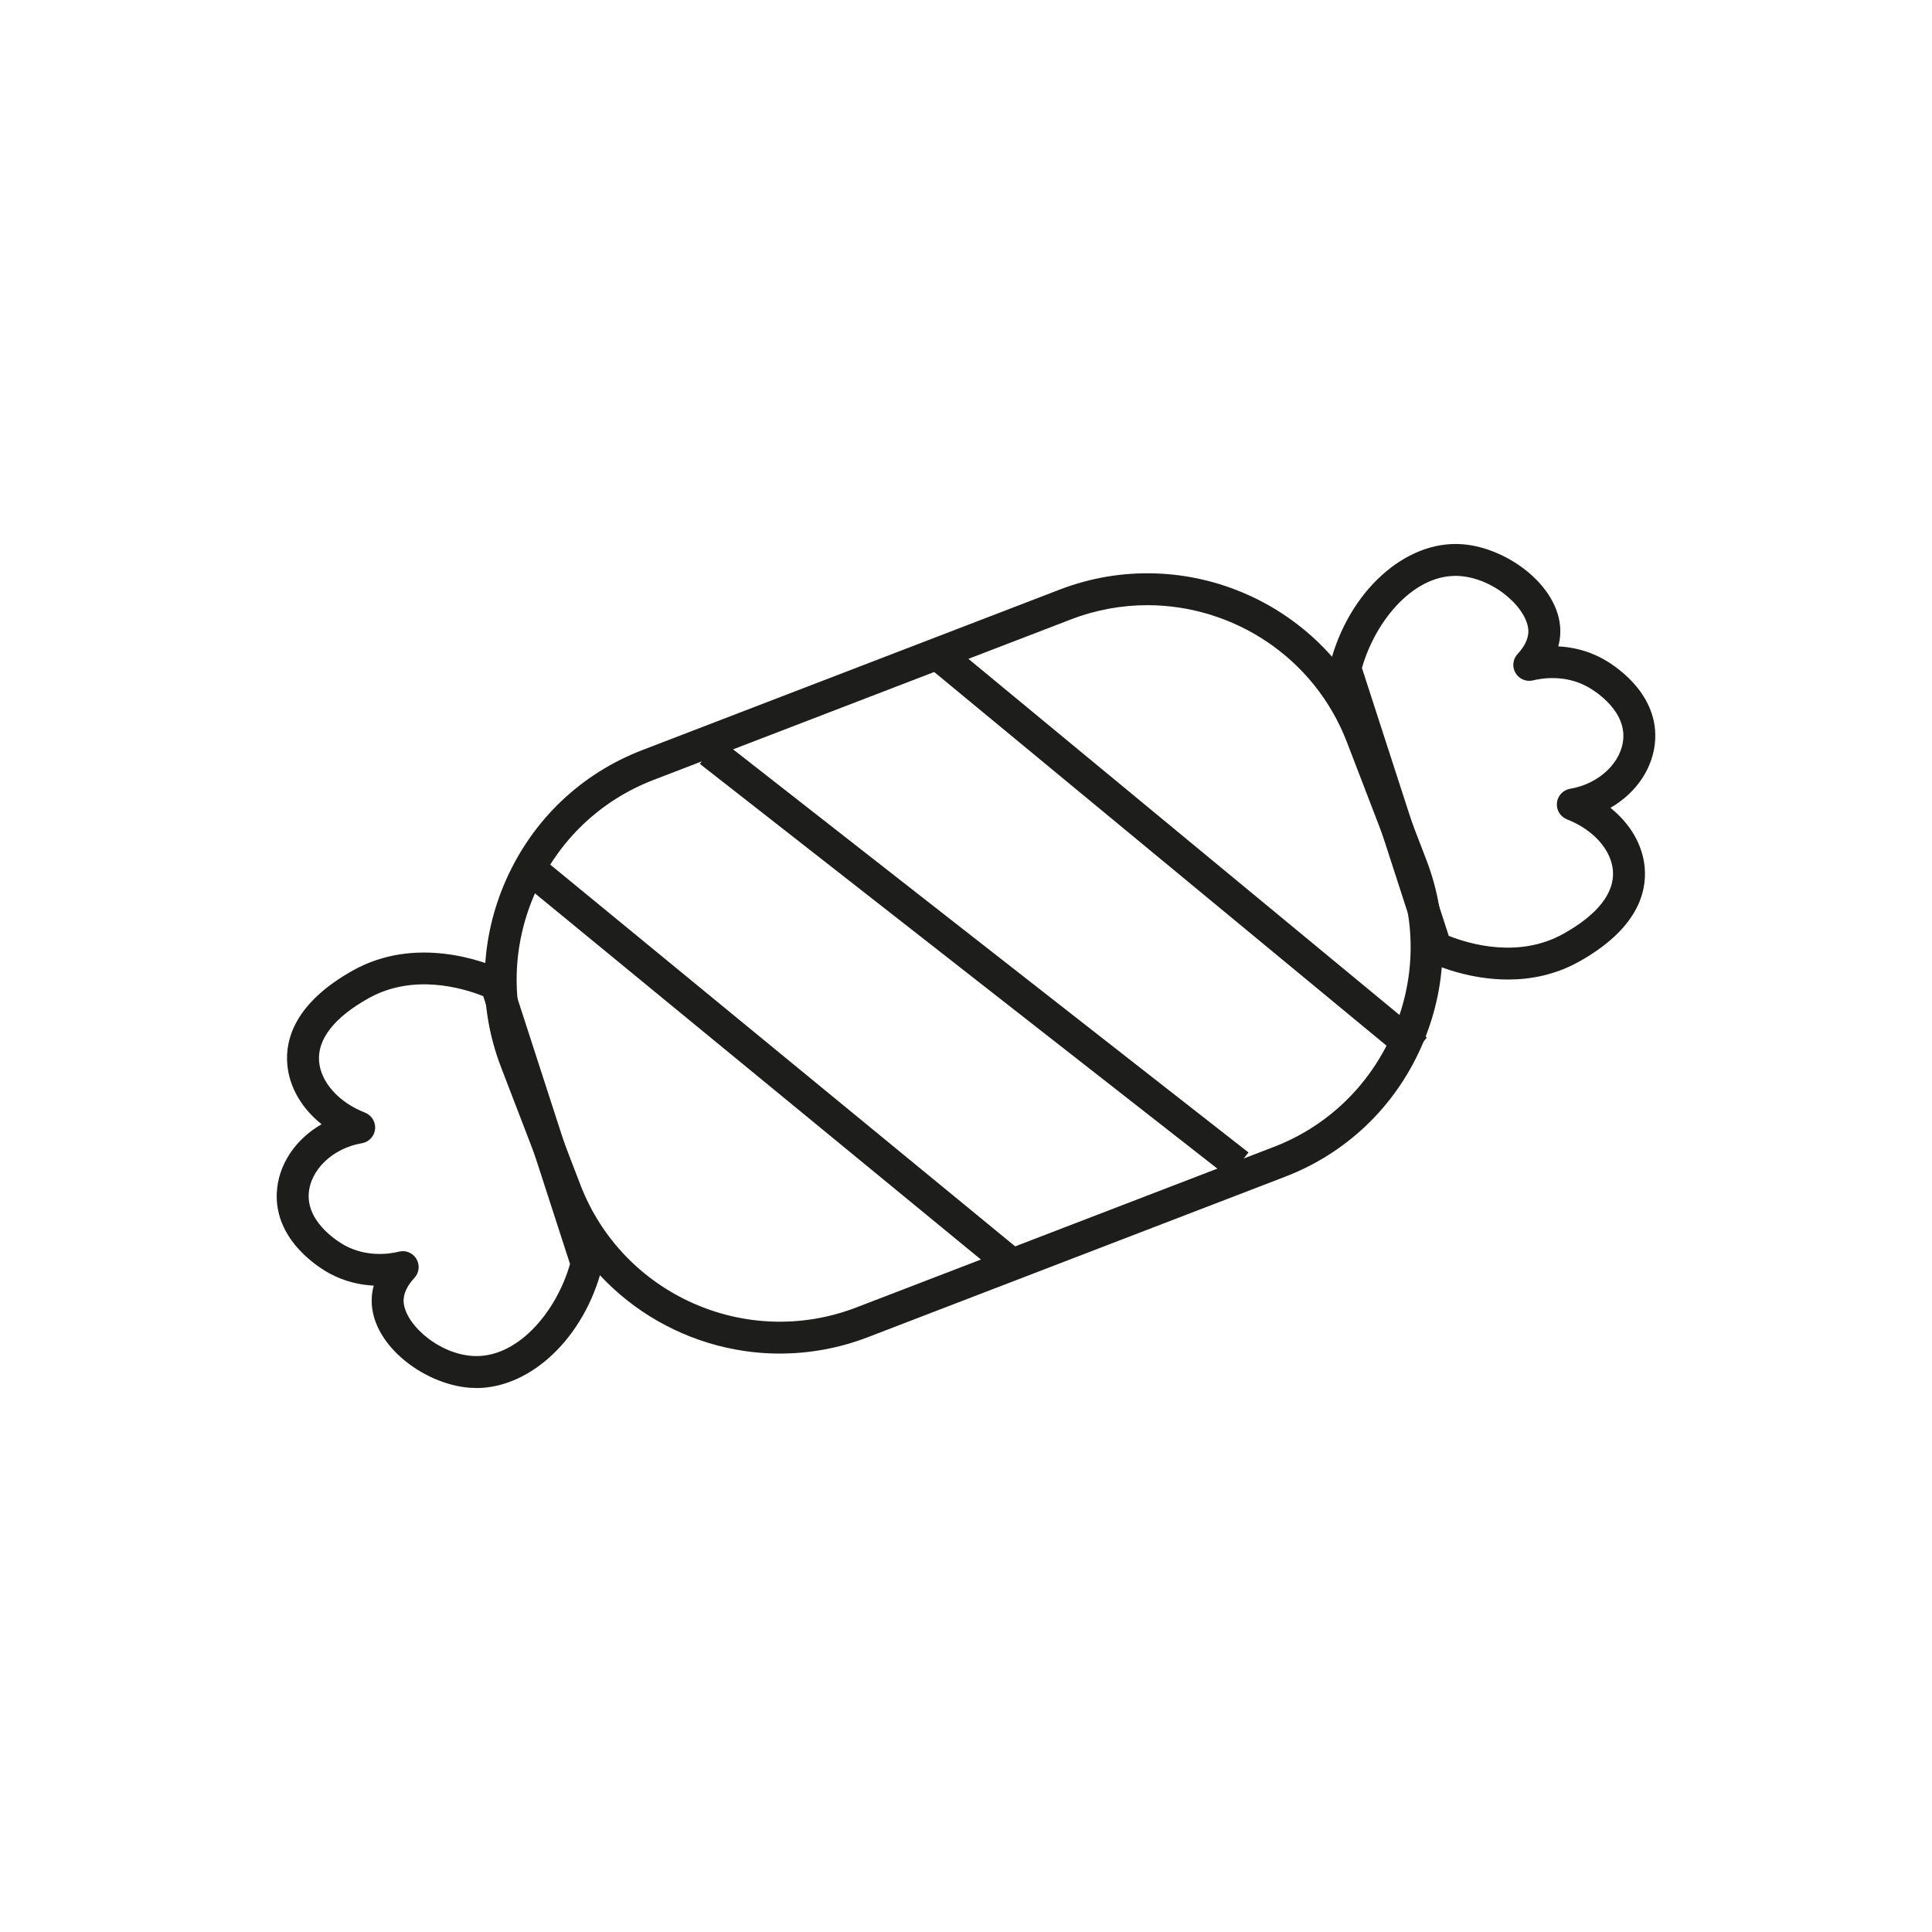 <?xml version="1.0" encoding="UTF-8"?><svg xmlns="http://www.w3.org/2000/svg" viewBox="0 0 500 500"><defs><style>.c{fill:#1d1d1b;}</style></defs><g id="a"/><g id="b"><g><path class="c" d="M201.86,350.31c-25.53,0-49.65-15.5-59.35-40.72l-12.83-33.37c-6.07-15.77-5.6-33.02,1.31-48.56,6.91-15.54,19.4-27.44,35.17-33.51l108.05-41.55c32.69-12.57,69.51,3.8,82.07,36.48l12.83,33.37c6.07,15.77,5.6,33.02-1.31,48.56-6.91,15.54-19.4,27.44-35.17,33.51l-108.05,41.55c-7.47,2.87-15.16,4.23-22.72,4.23Zm95.08-193.69c-6.58,0-13.27,1.18-19.77,3.68l-108.05,41.55c-13.71,5.27-24.58,15.63-30.59,29.16-6.01,13.53-6.42,28.53-1.15,42.25l12.83,33.37c10.93,28.44,42.97,42.68,71.4,31.74l108.05-41.55,1.48,3.85-1.48-3.85c13.71-5.27,24.58-15.63,30.59-29.16,6.01-13.53,6.42-28.53,1.15-42.25l-12.83-33.37c-8.43-21.93-29.43-35.42-51.63-35.42Z"/><path class="c" d="M390.27,253.5c-9.41,0-17.29-3.07-20.38-4.47-1.06-.48-1.87-1.38-2.23-2.49l-23.42-72.28c-.24-.74-.27-1.53-.07-2.29,4.77-18.86,19.52-32.27,34.3-31.12,12.08,.91,26.06,11.57,25.31,23.43-.06,1.01-.23,2.01-.51,3,3.45,.18,7.48,1,11.49,3.19,2.37,1.29,14.15,8.36,13.61,20.76-.32,7.34-4.84,13.95-11.59,17.84,5.14,4.11,8.37,9.61,8.87,15.52,.55,6.44-1.96,15.89-17.01,24.29-6.19,3.45-12.57,4.62-18.37,4.62Zm-15.33-11.3c5.5,2.18,18.2,5.87,29.67-.54,8.87-4.95,13.3-10.61,12.81-16.38-.46-5.4-5.12-10.59-11.88-13.23-1.73-.68-2.8-2.42-2.61-4.27,.19-1.85,1.59-3.34,3.43-3.65,7.57-1.27,13.49-6.97,13.76-13.27,.33-7.67-8.33-12.62-9.32-13.15-5.8-3.16-11.75-2.2-14.04-1.63-1.77,.44-3.62-.34-4.55-1.92-.92-1.57-.71-3.57,.54-4.91,1.73-1.86,2.66-3.71,2.78-5.5,.36-5.67-8.32-13.97-17.69-14.67-11.56-.85-21.79,11.23-25.37,23.79l22.46,69.32Z"/><path class="c" d="M123.25,359.21c-.57,0-1.15-.02-1.72-.06-12.08-.91-26.06-11.56-25.31-23.43,.06-1.01,.23-2.01,.51-3-3.46-.18-7.48-1-11.49-3.18-2.37-1.29-14.15-8.36-13.61-20.76,.32-7.34,4.84-13.95,11.59-17.83-5.14-4.11-8.37-9.61-8.87-15.52-.55-6.44,1.96-15.88,17.01-24.29,16.21-9.05,33.75-2.41,38.74-.16,1.06,.48,1.87,1.38,2.23,2.49l23.42,72.28c.24,.74,.27,1.53,.07,2.29-4.59,18.12-18.39,31.19-32.58,31.19Zm-19.03-35.42c1.44,0,2.81,.76,3.56,2.04,.92,1.57,.71,3.57-.54,4.9-1.73,1.86-2.66,3.71-2.78,5.51-.36,5.67,8.32,13.97,17.69,14.67,11.55,.86,21.79-11.23,25.37-23.79l-22.46-69.32c-5.5-2.18-18.2-5.87-29.67,.54-8.87,4.95-13.3,10.62-12.81,16.38,.46,5.4,5.12,10.59,11.88,13.23,1.73,.68,2.8,2.42,2.61,4.27-.19,1.85-1.59,3.34-3.42,3.65-7.57,1.27-13.49,6.97-13.76,13.27-.33,7.67,8.33,12.62,9.32,13.16,5.8,3.16,11.75,2.19,14.04,1.63,.33-.08,.66-.12,.99-.12Z"/><rect class="c" x="195.12" y="192.46" width="8.26" height="166.61" transform="translate(-140.32 254.77) rotate(-50.61)"/><rect class="c" x="247.98" y="161.08" width="8.26" height="173.8" transform="translate(-98.54 293.78) rotate(-51.97)"/><rect class="c" x="300.16" y="139.32" width="8.26" height="161.74" transform="translate(-59.27 314.56) rotate(-50.44)"/></g></g></svg>
